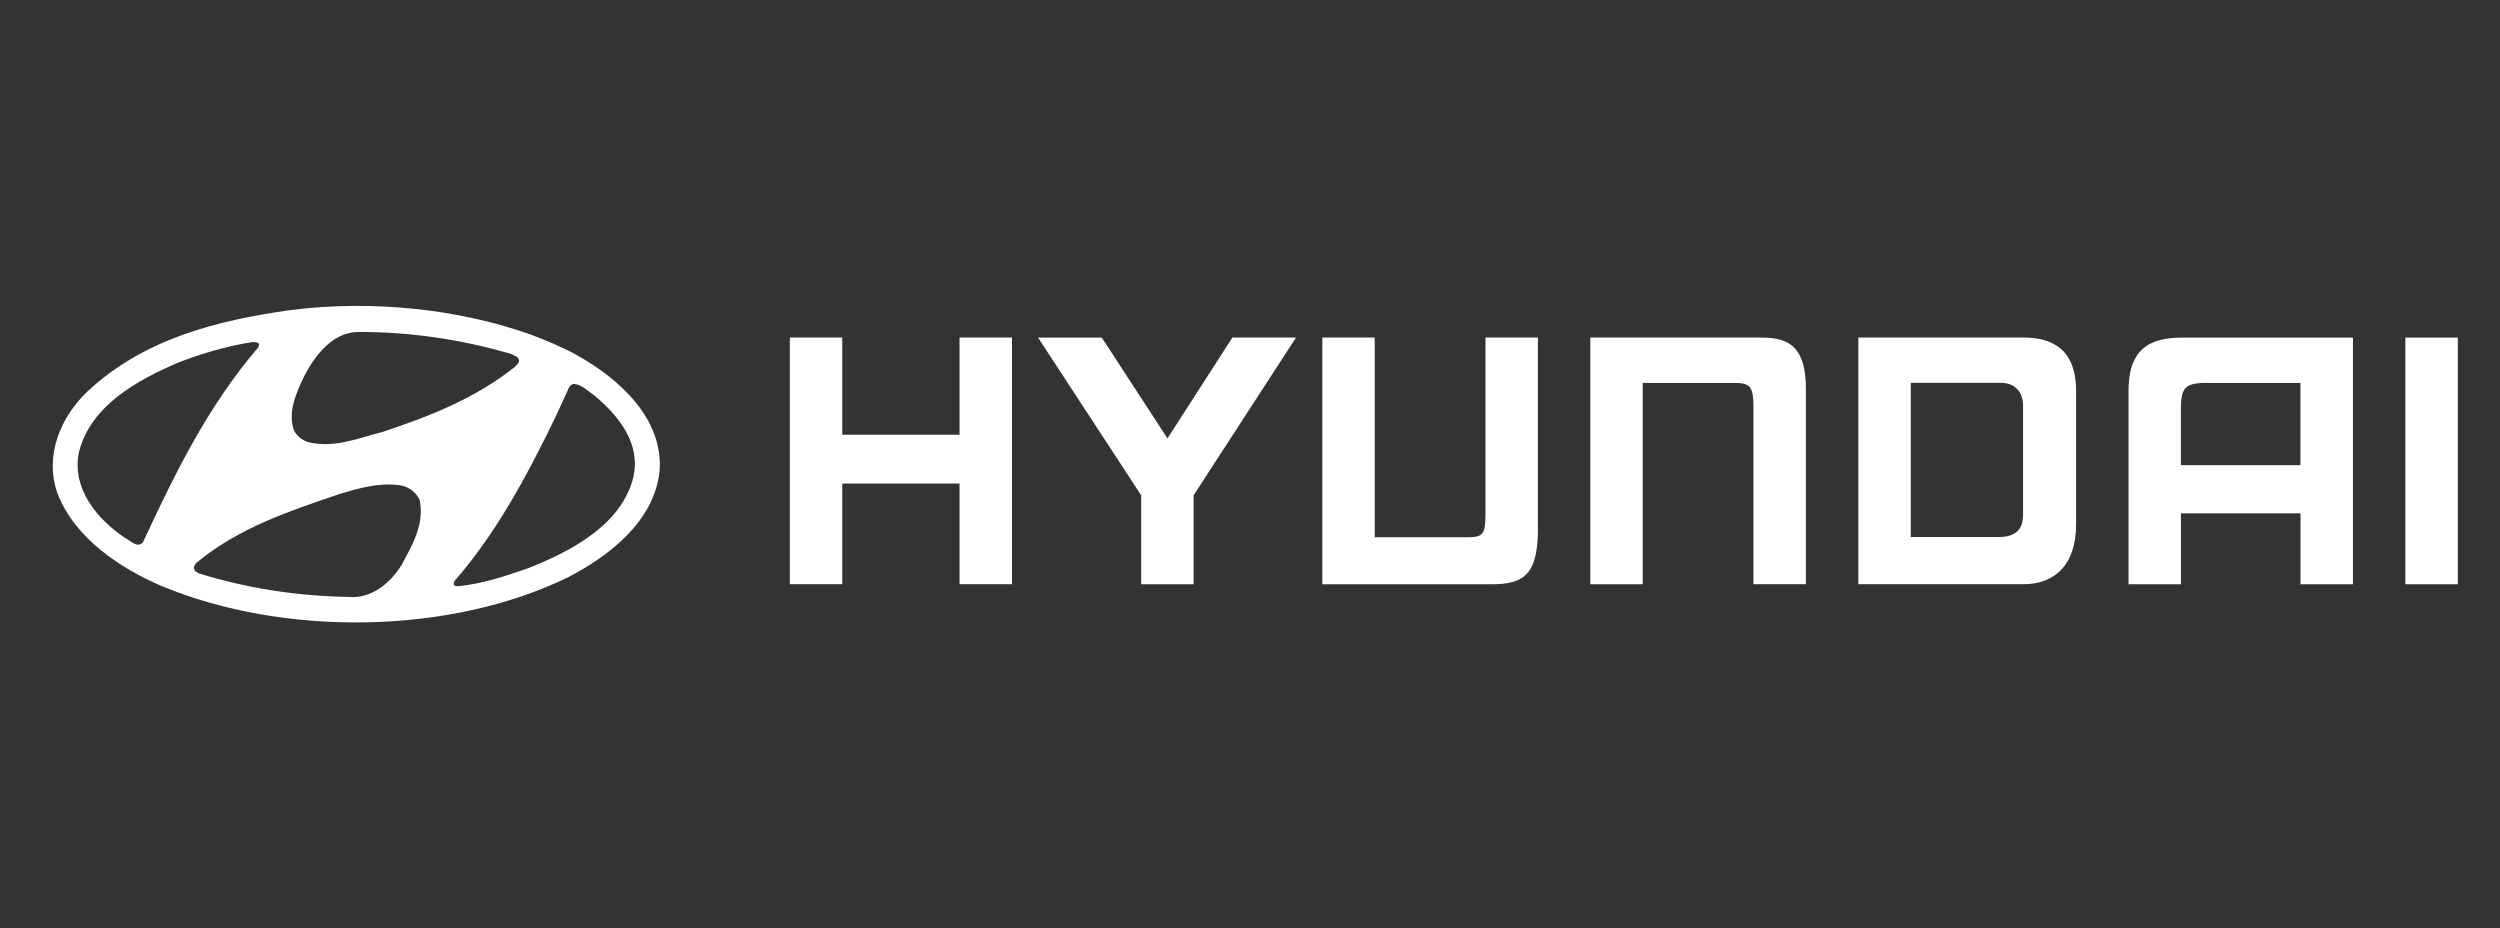 <?xml version="1.0" encoding="UTF-8"?> <svg xmlns="http://www.w3.org/2000/svg" width="237" height="88" viewBox="0 0 237 88" fill="none"><rect x="0" y="0" width="237" height="88" fill="#333333" stroke="none"/><path fill-rule="evenodd" clip-rule="evenodd" d="M218.088 36.3H208.755C207.19 36.394 206.748 36.79 206.748 38.736V44.097H218.082V36.294L218.088 36.3ZM223.059 32.006V55.39H218.088V48.667H206.754V55.39H201.784V37.06C201.784 33.821 203.066 32.006 206.754 32.006H223.059ZM196.813 37.053V49.709C196.813 53.739 194.598 55.384 191.842 55.384H176.17V32H191.842C196.077 32 196.813 34.756 196.813 37.053ZM191.787 38.459C191.787 37.179 191.026 36.294 189.689 36.294H181.14V50.908H189.689C191.634 50.807 191.787 49.615 191.787 48.667V38.459ZM74.876 32H79.846V41.215H90.965V32H95.936V55.384H90.965V45.842H79.846V55.384H74.876V32ZM104.447 32L110.676 41.561L116.83 32H122.863L113.155 46.953V55.39H108.184V46.953L98.409 32.006H104.441L104.447 32ZM150.759 32H166.769C169.052 32 171.261 32.326 171.199 37.053V55.384H166.229V38.736C166.229 36.721 165.996 36.3 164.449 36.3H155.729V55.39H150.759V32ZM233 32.006V55.39H228.029V32.006H233ZM125.354 55.39H141.364C144.549 55.39 145.856 54.448 145.795 49.753V32H140.824V48.692C140.824 50.694 140.591 50.933 139.044 50.933H130.324V32H125.354V55.384V55.39Z" fill="white"></path><path fill-rule="evenodd" clip-rule="evenodd" d="M39.8 47.47C40.235 49.786 39.051 51.707 38.063 53.578C36.965 55.317 35.16 56.811 32.988 56.585C28.11 56.51 23.348 55.744 18.929 54.382C18.727 54.325 18.531 54.193 18.42 54.011C18.328 53.748 18.457 53.509 18.641 53.34C22.679 49.994 27.477 48.443 32.227 46.817C34.001 46.296 35.878 45.731 37.873 45.995C38.695 46.108 39.517 46.685 39.806 47.47H39.8ZM56.435 37.564C58.7 39.473 60.743 42.065 60.05 45.204C58.921 49.837 53.987 52.304 50.06 53.873C47.924 54.601 45.77 55.348 43.432 55.574C43.285 55.555 43.052 55.593 43.015 55.367L43.07 55.103C46.396 51.274 48.912 46.98 51.121 42.624C52.146 40.665 53.091 38.644 53.969 36.666C54.097 36.516 54.226 36.441 54.367 36.384C55.19 36.459 55.773 37.112 56.429 37.558L56.435 37.564ZM24.569 32.636L24.495 32.919C19.69 38.506 16.536 44.984 13.542 51.431C12.959 51.99 12.394 51.243 11.86 51.004C9.197 49.209 6.785 46.315 7.479 42.881C8.596 38.399 13.106 36.007 16.868 34.382C19.095 33.522 21.415 32.831 23.863 32.435C24.121 32.435 24.446 32.398 24.575 32.643L24.569 32.636ZM48.397 33.534C48.673 33.685 48.998 33.741 49.164 34.017C49.311 34.338 49.017 34.538 48.851 34.746C45.071 37.771 40.745 39.454 36.326 40.929C34.08 41.488 31.816 42.498 29.312 41.94C28.729 41.789 28.195 41.4 27.87 40.816C27.25 39.058 28.091 37.231 28.821 35.7C29.791 33.779 31.503 31.513 33.878 31.475C38.989 31.437 43.813 32.222 48.397 33.528V33.534ZM54.717 33.685C58.589 35.85 62.971 39.661 62.517 44.746C61.989 49.454 57.693 52.743 53.858 54.721C42.665 60.194 26.944 60.364 15.383 55.581C11.474 53.917 7.092 51.061 5.448 46.761C4.19 43.233 5.724 39.548 8.295 37.106C13.683 32.097 20.549 30.377 27.619 29.385C35.289 28.43 43.359 29.272 50.225 31.682C51.76 32.26 53.275 32.894 54.717 33.678V33.685Z" fill="white"></path></svg> 